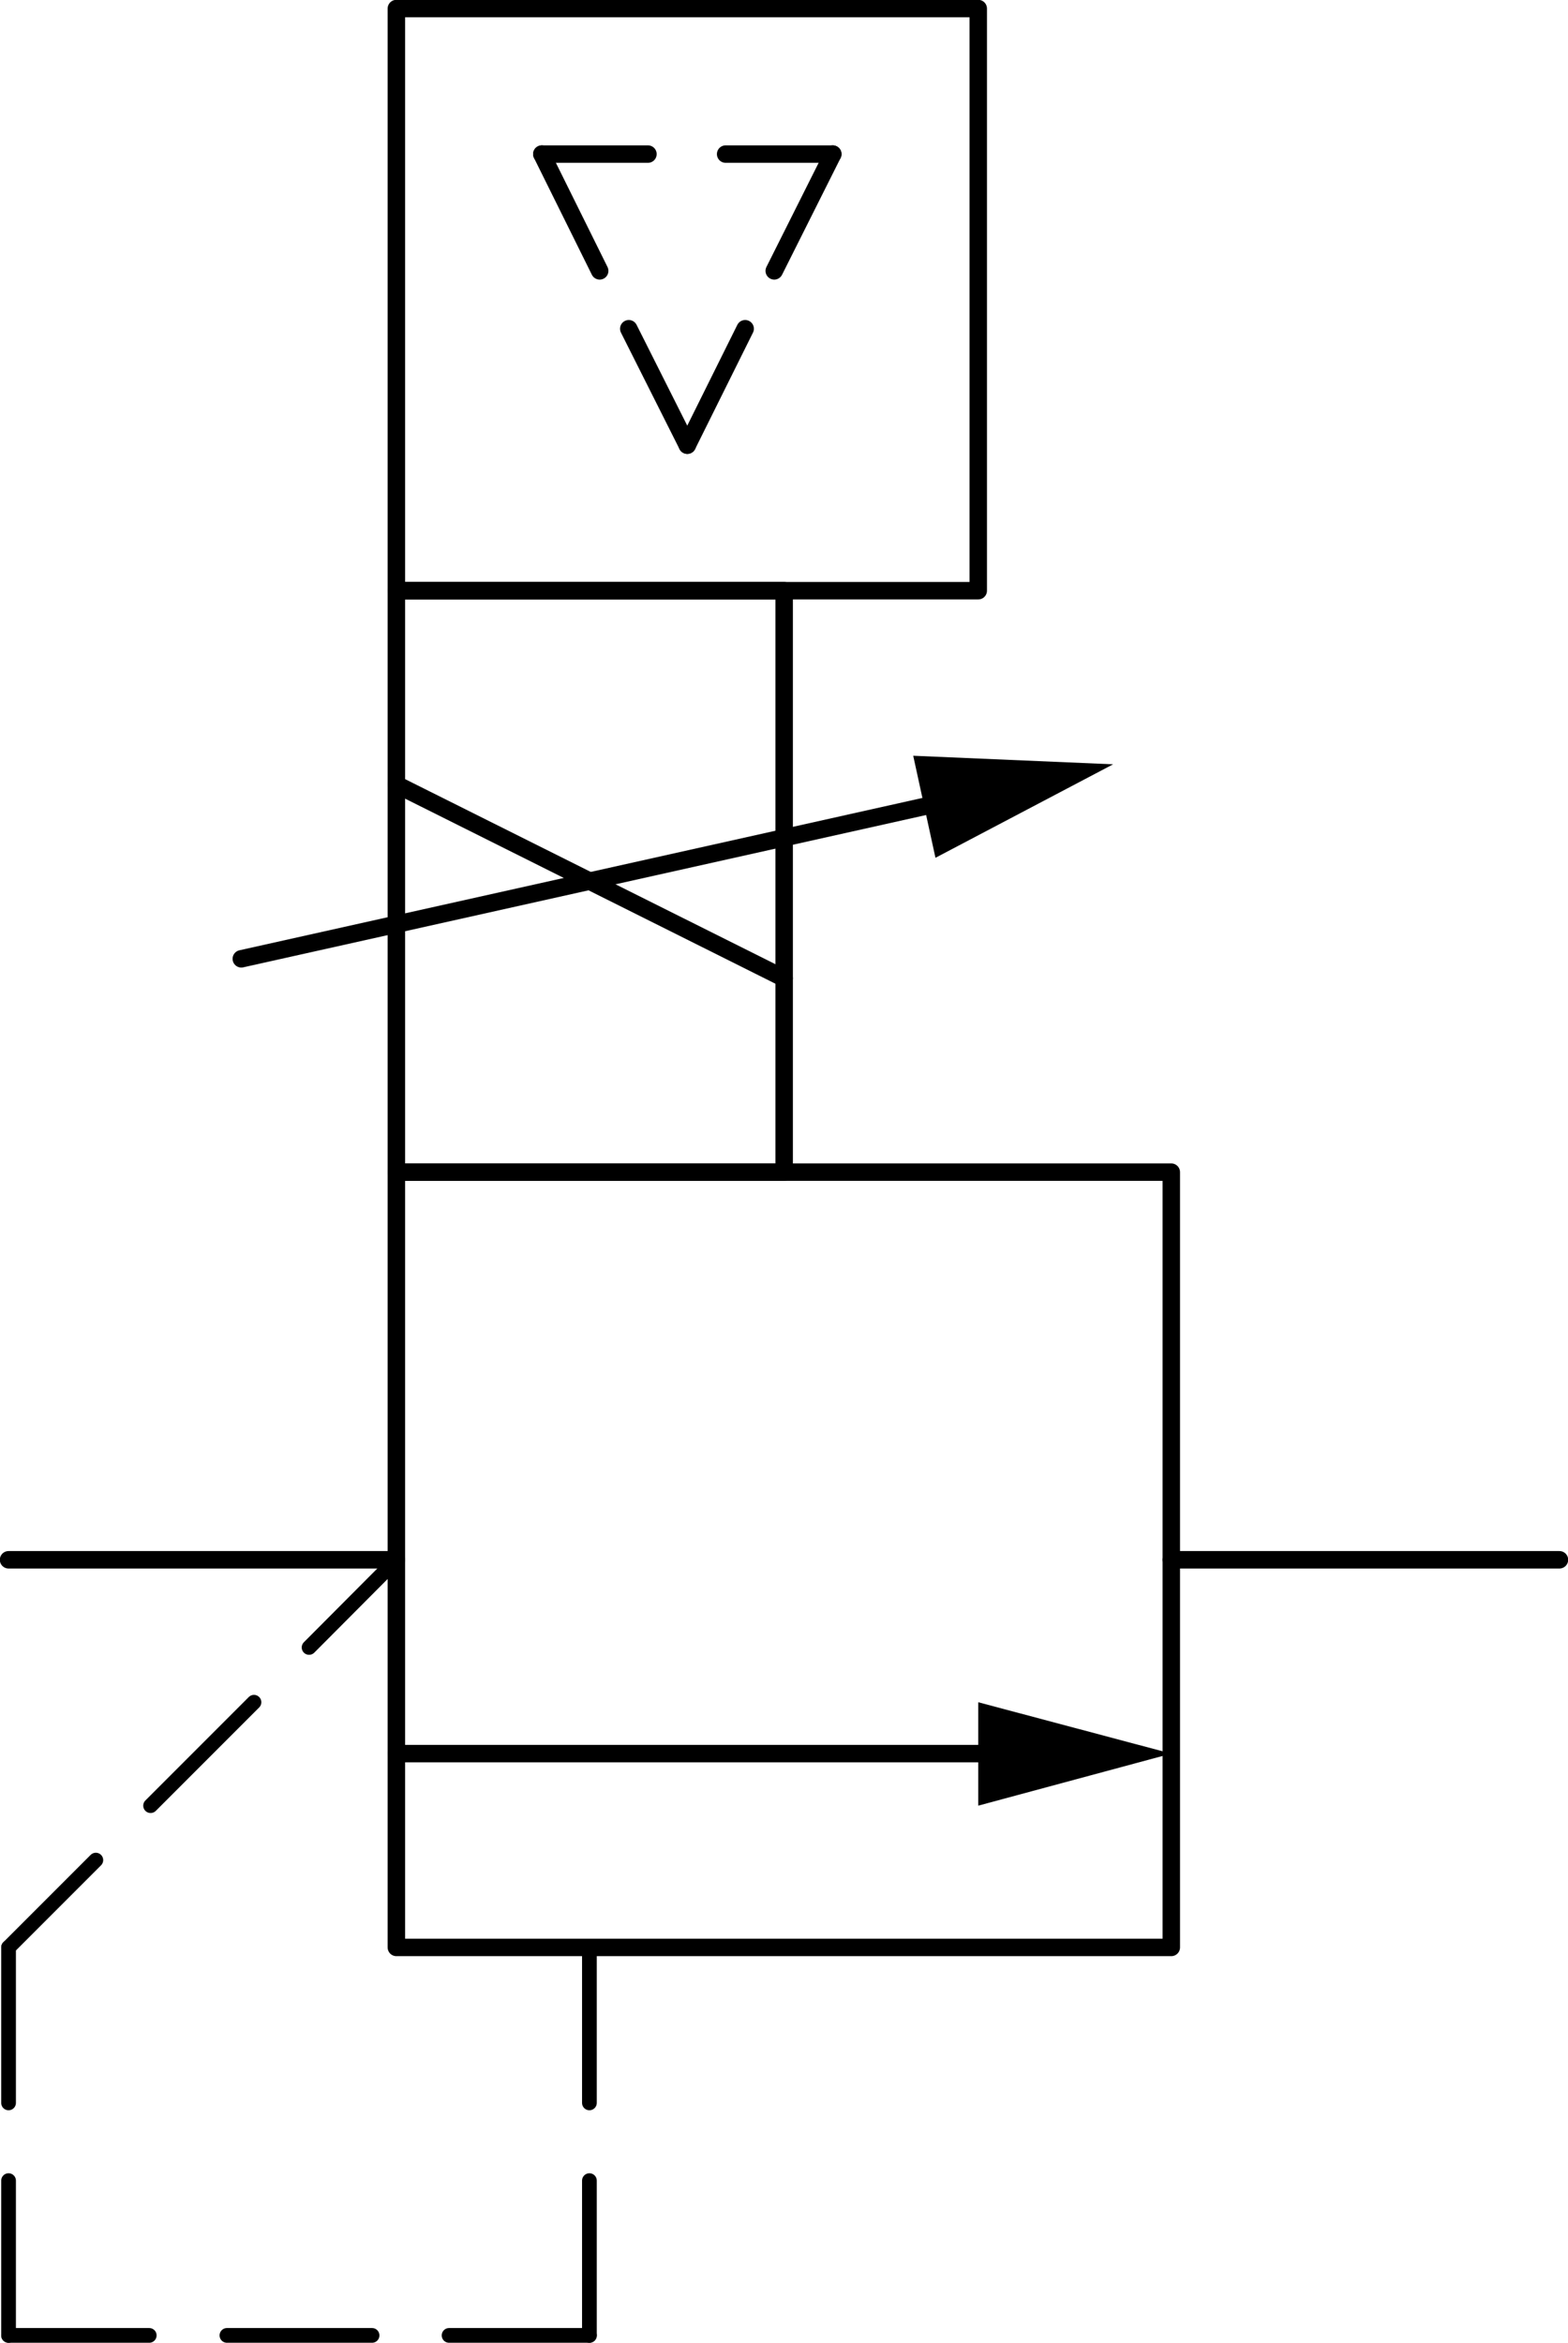 <?xml version="1.0" encoding="UTF-8"?>
<svg id="Layer_1" data-name="Layer 1" xmlns="http://www.w3.org/2000/svg" viewBox="0 0 45.81 68.42">
  <defs>
    <style>
      .cls-1 {
        stroke-width: .43px;
      }

      .cls-1, .cls-2 {
        fill: none;
        stroke: #000;
        stroke-linecap: round;
        stroke-linejoin: round;
      }

      .cls-2 {
        stroke-width: .51px;
      }
    </style>
  </defs>
  <polyline class="cls-2" points="11.58 56.87 34.22 56.87 34.22 34.23 11.58 34.23 11.58 56.87"/>
  <line class="cls-2" x1="11.58" y1="51.21" x2="28.58" y2="51.21"/>
  <polyline points="28.58 49.71 28.58 52.73 34.22 51.21 28.58 49.71"/>
  <line class="cls-1" x1="11.58" y1="45.55" x2="9.03" y2="48.11"/>
  <line class="cls-1" x1="7.42" y1="49.71" x2="4.4" y2="52.73"/>
  <line class="cls-1" x1="2.8" y1="54.32" x2=".25" y2="56.87"/>
  <line class="cls-1" x1=".25" y1="56.87" x2=".25" y2="61.41"/>
  <line class="cls-1" x1=".25" y1="63.68" x2=".25" y2="68.2"/>
  <line class="cls-1" x1=".25" y1="68.2" x2="4.36" y2="68.2"/>
  <line class="cls-1" x1="6.63" y1="68.2" x2="10.87" y2="68.2"/>
  <line class="cls-1" x1="13.12" y1="68.2" x2="17.22" y2="68.2"/>
  <line class="cls-1" x1="17.22" y1="68.2" x2="17.22" y2="63.68"/>
  <line class="cls-1" x1="17.22" y1="61.41" x2="17.22" y2="56.87"/>
  <line class="cls-2" x1="22.91" y1="28.57" x2="11.58" y2="22.91"/>
  <polyline class="cls-2" points="11.58 17.25 22.91 17.25 22.91 34.23 11.58 34.23 11.58 17.25"/>
  <line class="cls-2" x1="7.05" y1="28" x2="27.01" y2="23.55"/>
  <polyline points="26.68 22.07 27.33 25.05 32.52 22.32 26.68 22.07"/>
  <polyline class="cls-2" points="28.58 17.25 11.58 17.25 11.58 .25 28.58 .25 28.58 17.25"/>
  <line class="cls-2" x1="24.33" y1="4.5" x2="21.2" y2="4.5"/>
  <line class="cls-2" x1="18.93" y1="4.5" x2="15.83" y2="4.5"/>
  <line class="cls-2" x1="22.62" y1="7.91" x2="24.33" y2="4.5"/>
  <line class="cls-2" x1="21.77" y1="9.6" x2="20.08" y2="13"/>
  <line class="cls-2" x1="17.52" y1="7.91" x2="15.83" y2="4.5"/>
  <line class="cls-2" x1="18.37" y1="9.6" x2="20.08" y2="13"/>
  <line class="cls-2" x1="34.22" y1="45.55" x2="45.56" y2="45.55"/>
  <line class="cls-2" x1="11.58" y1="45.55" x2=".25" y2="45.55"/>
</svg>